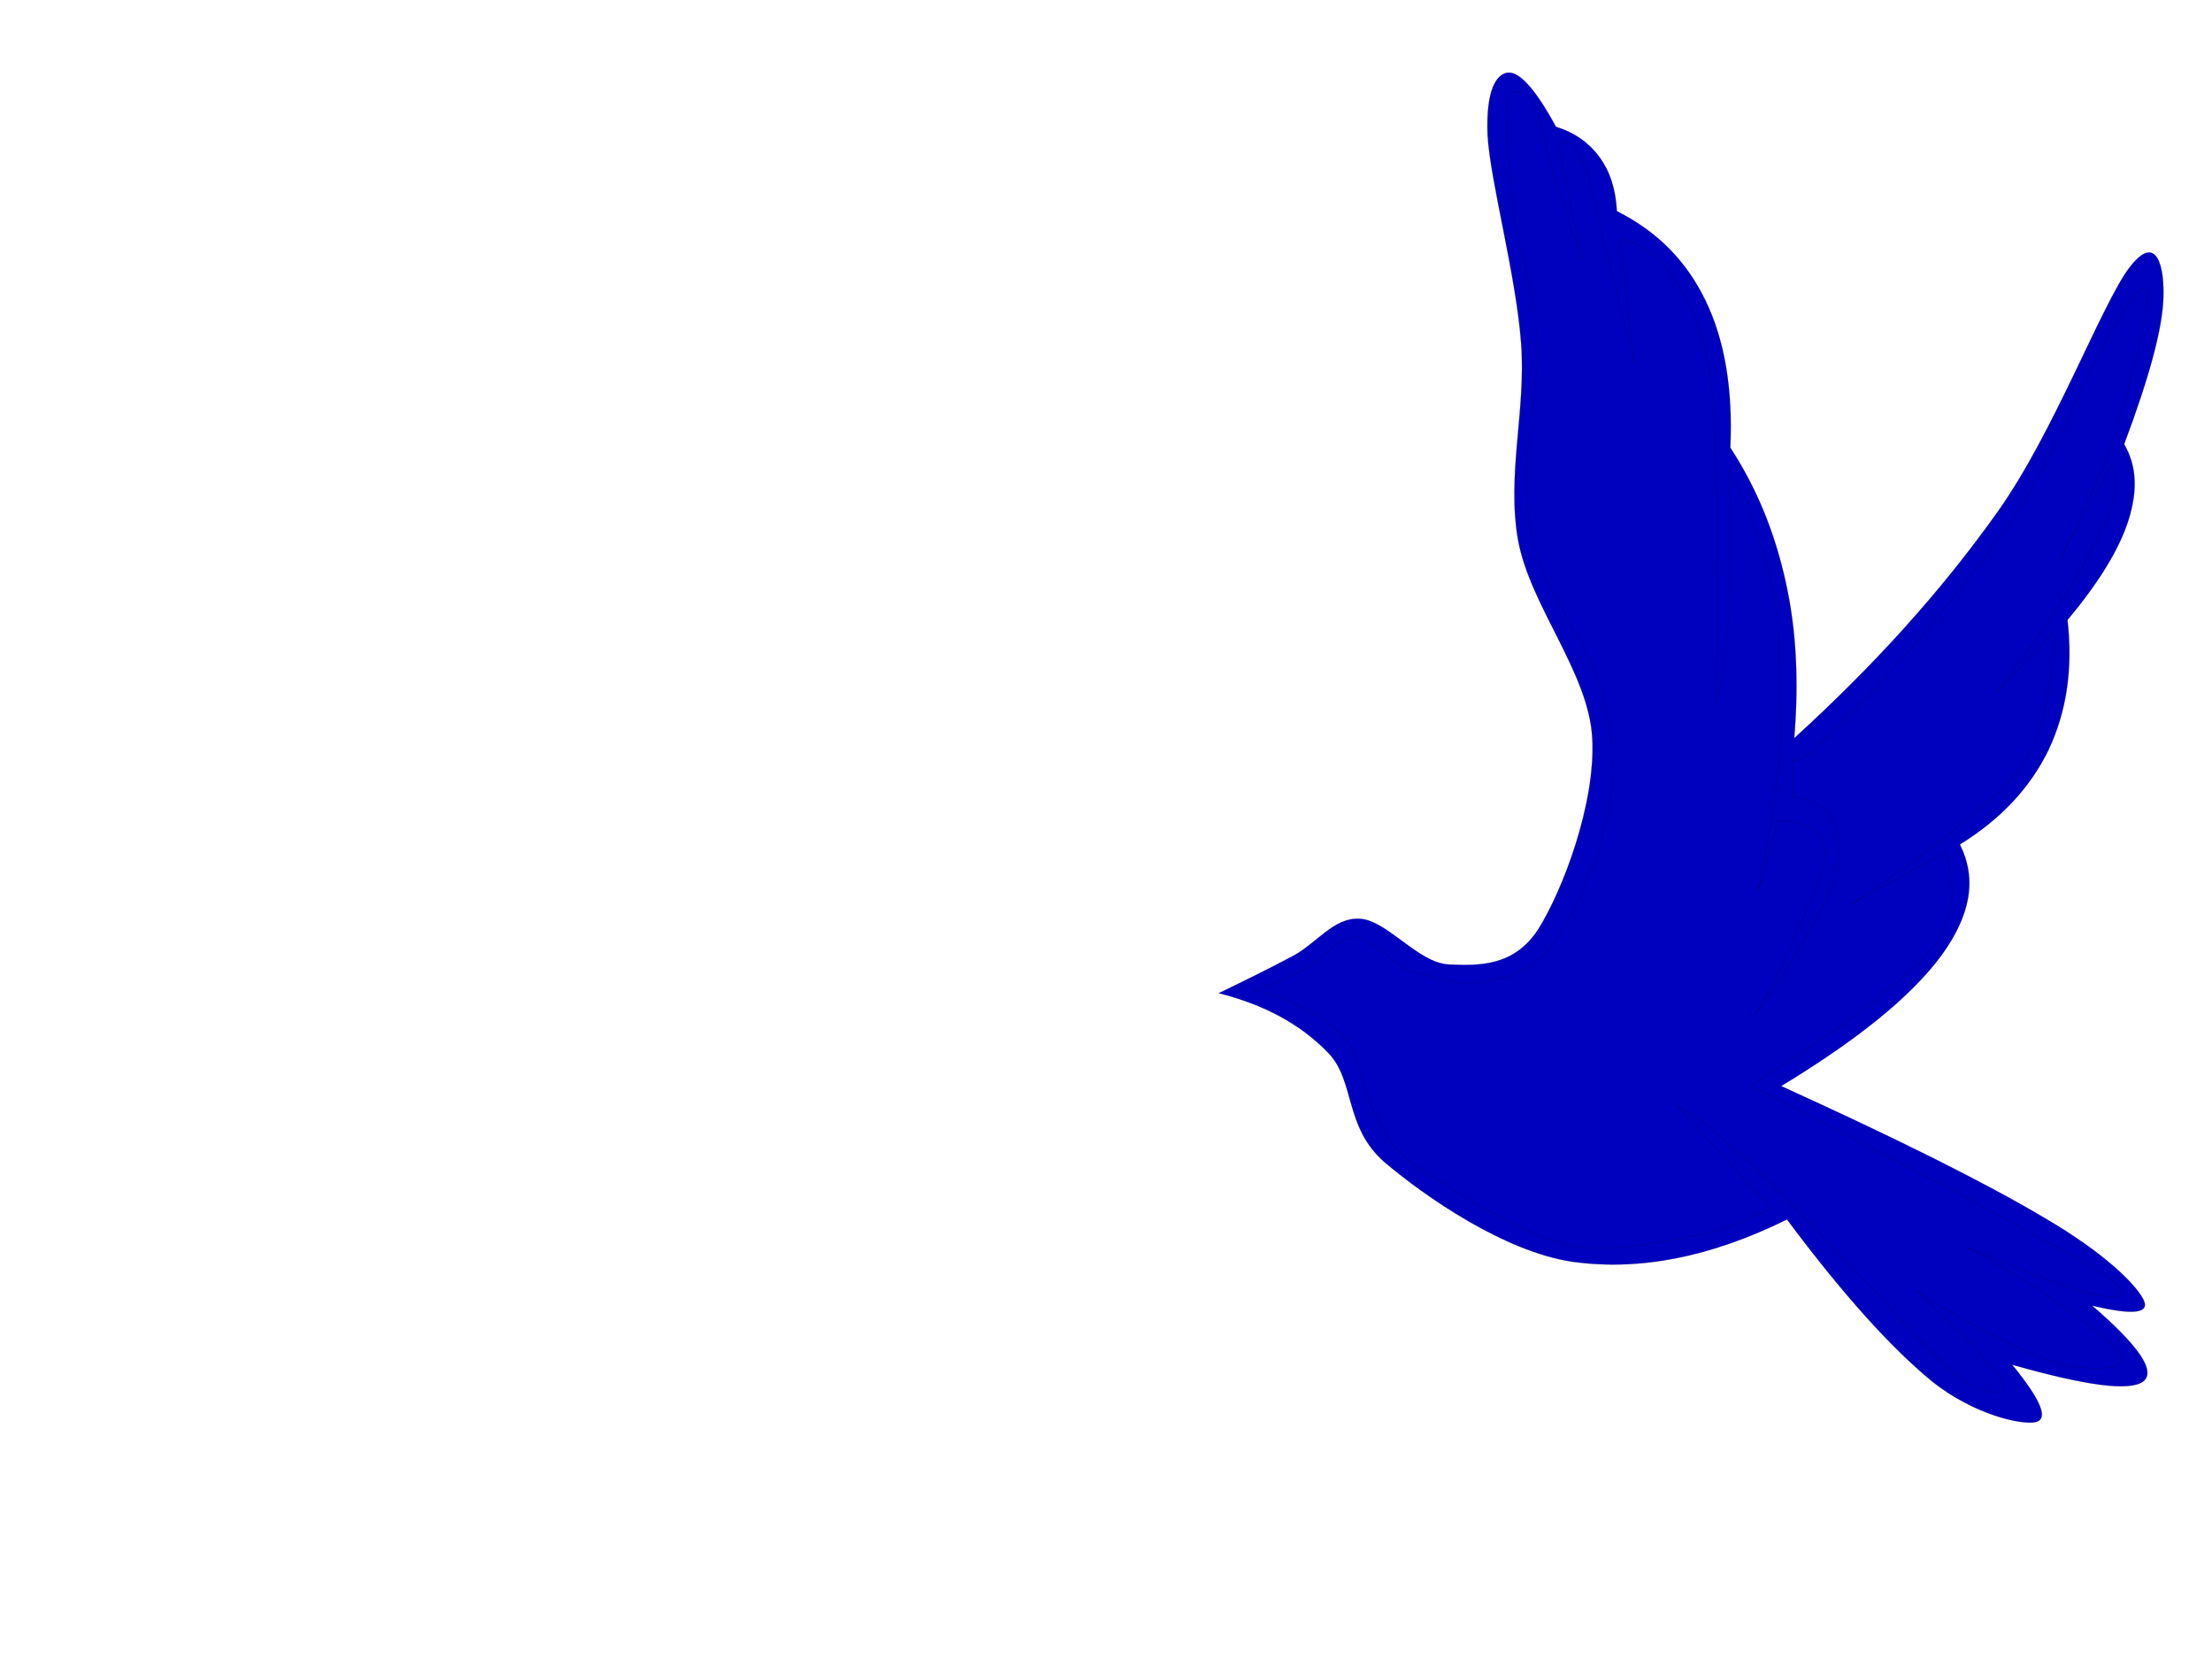 <?xml version="1.0"?><svg width="640" height="480" xmlns="http://www.w3.org/2000/svg">
 <title>Blue Dove Right</title>
 <g>
  <title>Layer 1</title>
  <switch>
   <g>
    <g id="Layer_1">
     <g>
      <path clip-rule="evenodd" d="m515.352,314.233c22.377,-13.581 37.521,-25.922 46.251,-37.64c8.623,-11.843 10.44,-22.278 5.451,-32.258c12.008,-7.454 20.383,-16.522 25.655,-27.372c5.167,-11.014 7.091,-23.229 5.487,-37.599c9.051,-10.808 14.93,-20.373 17.638,-28.862c2.708,-8.613 2.387,-15.736 -1.248,-21.988c7.377,-19.627 11.012,-33.375 11.333,-42.029c0.392,-8.696 -1.675,-19.503 -9.657,-9.275c-8.017,10.352 -21.914,47.91 -38.269,70.851c-16.284,22.94 -35.633,44.349 -58.865,65.508c1.354,-16.439 0.642,-31.387 -2.529,-45.466c-3.172,-14.204 -8.267,-26.75 -15.963,-38.593c0.748,-17.102 -1.639,-31.057 -7.162,-42.527c-5.524,-11.429 -13.932,-20 -25.655,-25.88c-0.356,-6.501 -2.031,-11.512 -5.025,-15.652c-2.993,-4.059 -7.055,-7.04 -12.614,-8.779c-5.95,-10.973 -10.582,-15.984 -13.896,-15.653c-3.314,0.373 -6.413,4.969 -5.879,18.096c0.749,13.251 8.195,40.208 9.693,60.084c1.496,19.669 -4.241,37.931 -0.855,57.186c3.599,19.214 20.418,38.22 21.451,57.185c1.033,18.925 -8.552,43.977 -15.571,55.198c-7.02,10.933 -17.318,10.684 -26.084,10.27c-8.801,-0.497 -17.852,-12.878 -25.62,-13.209c-7.553,-0.455 -12.4,7.081 -19.348,10.767c-6.806,3.644 -13.861,7.08 -21.451,10.766c13.147,3.313 23.517,8.902 31.534,17.102c8.053,8.199 4.633,21.45 16.392,31.761c11.972,10.146 34.741,25.881 54.268,28.82c19.598,2.733 40.015,-1.284 62.214,-12.216c16.177,21.657 29.967,36.979 42.046,46.916c12.15,9.649 25.905,12.589 29.86,11.72c3.884,-0.911 1.639,-6.295 -6.734,-16.605c21.557,6.129 33.85,7.702 37.841,4.886c3.813,-2.939 -0.962,-10.104 -14.716,-21.988c12.186,2.899 16.997,2.237 14.716,-1.986c-2.352,-4.349 -11.01,-13.169 -28.577,-23.438c-17.64,-10.439 -42.547,-22.82 -76.113,-38.101z" fill-rule="evenodd" stroke="#000000" stroke-miterlimit="10" stroke-width="0.036" fill="#0000bf"/>
      <path clip-rule="evenodd" d="m507.762,293.695c3.67,-5.922 7.126,-12.547 10.511,-20.539c3.457,-8.034 10.262,-20.87 9.693,-26.875c-0.677,-5.92 -4.988,-8.903 -13.469,-8.778l-5.88,20.539c2.886,-14.741 4.846,-26.211 5.88,-35.198c1.033,-8.985 0.855,-9.276 0.428,-18.096c-0.25,-8.986 0.428,-23.106 -2.102,-34.701c-2.423,-11.594 -6.628,-22.774 -12.614,-34.204c0.676,16.274 0.676,29.649 0,41.078c-0.641,11.263 -1.853,20.001 -3.778,26.377c0.606,-29.027 0.606,-51.471 0,-68.904c-0.427,-17.268 -1.104,-24.887 -3.385,-34.204c-2.352,-9.483 -6.307,-16.812 -10.511,-21.988c-4.027,-5.3 -8.695,-8.241 -13.861,-9.275l4.205,36.149c-3.421,-13.748 -6.237,-25.218 -8.838,-35.198c-2.387,-10.063 -4.169,-19.213 -6.307,-23.935c-2.172,-4.679 -4.418,-5.921 -6.733,-3.892l6.733,32.713c-3.634,-9.896 -6.449,-18.468 -8.837,-25.88c-2.279,-7.66 -2.851,-15.197 -5.024,-18.593c-2.066,-3.395 -6.521,-6.169 -7.59,-0.952c-0.89,5.341 0.321,20.621 1.711,32.257c1.496,11.47 6.022,23.313 6.698,36.149c0.642,12.795 -2.993,28.986 -2.922,40.084c0.036,10.808 0.464,15.28 3.778,25.384c3.635,10.27 13.825,23.271 17.246,35.197c3.493,11.595 4.917,22.361 2.922,34.701c-2.03,12.34 -9.086,29.938 -15.108,38.593c-5.845,8.322 -13.077,10.684 -20.204,12.216c-7.054,1.49 -15.358,-0.869 -21.878,-2.94c-6.343,-2.235 -11.117,-9.648 -16.391,-9.773c-5.203,0.042 -9.693,6.544 -14.717,9.276c-4.952,2.568 -9.728,4.472 -14.716,5.881c11.473,3.064 19.847,7.246 25.655,13.167c5.808,5.839 5.274,15.032 8.836,21.533c3.671,6.252 4.027,10.187 13.043,16.604c9.228,6.419 28.826,18.428 41.618,21.988c12.863,3.354 24.763,0.207 34.884,-1.449c10.191,-1.698 18.564,-4.555 25.655,-8.571l-27.33,-29.814c4.632,2.318 10.654,7.04 18.493,14.161c7.911,7.206 17.674,17.517 28.185,28.365c10.619,10.684 26.475,29.276 34.492,35.653c8.053,6.212 14.965,5.962 13.041,1.987c-2.067,-4.183 -10.12,-12.836 -24.836,-26.419c16.035,9.938 28.755,16.564 38.697,20.042c10.048,3.354 19.206,2.609 20.596,0.497c1.282,-2.319 -5.024,-7.577 -12.614,-13.21c-7.483,-5.59 -17.959,-12.216 -31.962,-20.041c17.639,7.536 29.789,11.843 37.022,13.706c7.269,1.574 10.048,0.165 5.88,-3.438c-4.241,-3.686 -13.327,-8.53 -31.107,-18.053c-17.744,-9.691 -42.189,-22.403 -74.436,-39.091c14.716,-8.986 26.404,-16.978 35.74,-24.432c9.407,-7.494 16.319,-12.837 19.775,-20.042c3.492,-7.204 3.67,-14.865 0.819,-22.982l-27.33,15.157c11.83,-7.868 21.878,-14.99 30.288,-21.989c8.623,-6.957 15.535,-12.505 20.168,-19.545c4.597,-7.33 5.88,-16.646 7.162,-22.982c1.39,-6.294 1.675,-10.849 0.855,-14.162l-16.427,17.599c8.841,-11.713 15.86,-21.817 21.454,-30.803c5.701,-9.027 9.763,-17.102 11.794,-22.94c1.996,-5.88 1.996,-9.896 0,-12.216l-15.144,27.62c7.269,-13.872 12.97,-26.916 17.246,-40.083c4.383,-13.294 8.98,-34.04 8.41,-38.139c-0.534,-3.934 -5.88,4.099 -11.795,14.203c-5.808,10.021 -14.11,31.015 -23.125,45.426c-8.979,14.41 -20.347,28.199 -30.252,40.083c-9.764,11.719 -21.309,23.686 -27.758,29.814c-6.2,5.88 -9.478,7.827 -9.692,5.84v11.263c5.737,0.372 9.478,2.483 11.367,6.832c1.888,4.224 3.813,9.068 0,18.551c-3.741,9.4 -11.046,21.782 -22.306,37.641z" fill="#0000bf" fill-rule="evenodd" stroke="#000000" stroke-miterlimit="10" stroke-width="0.036"/>
     </g>
    </g>
   </g>
  </switch>
 </g>
</svg>